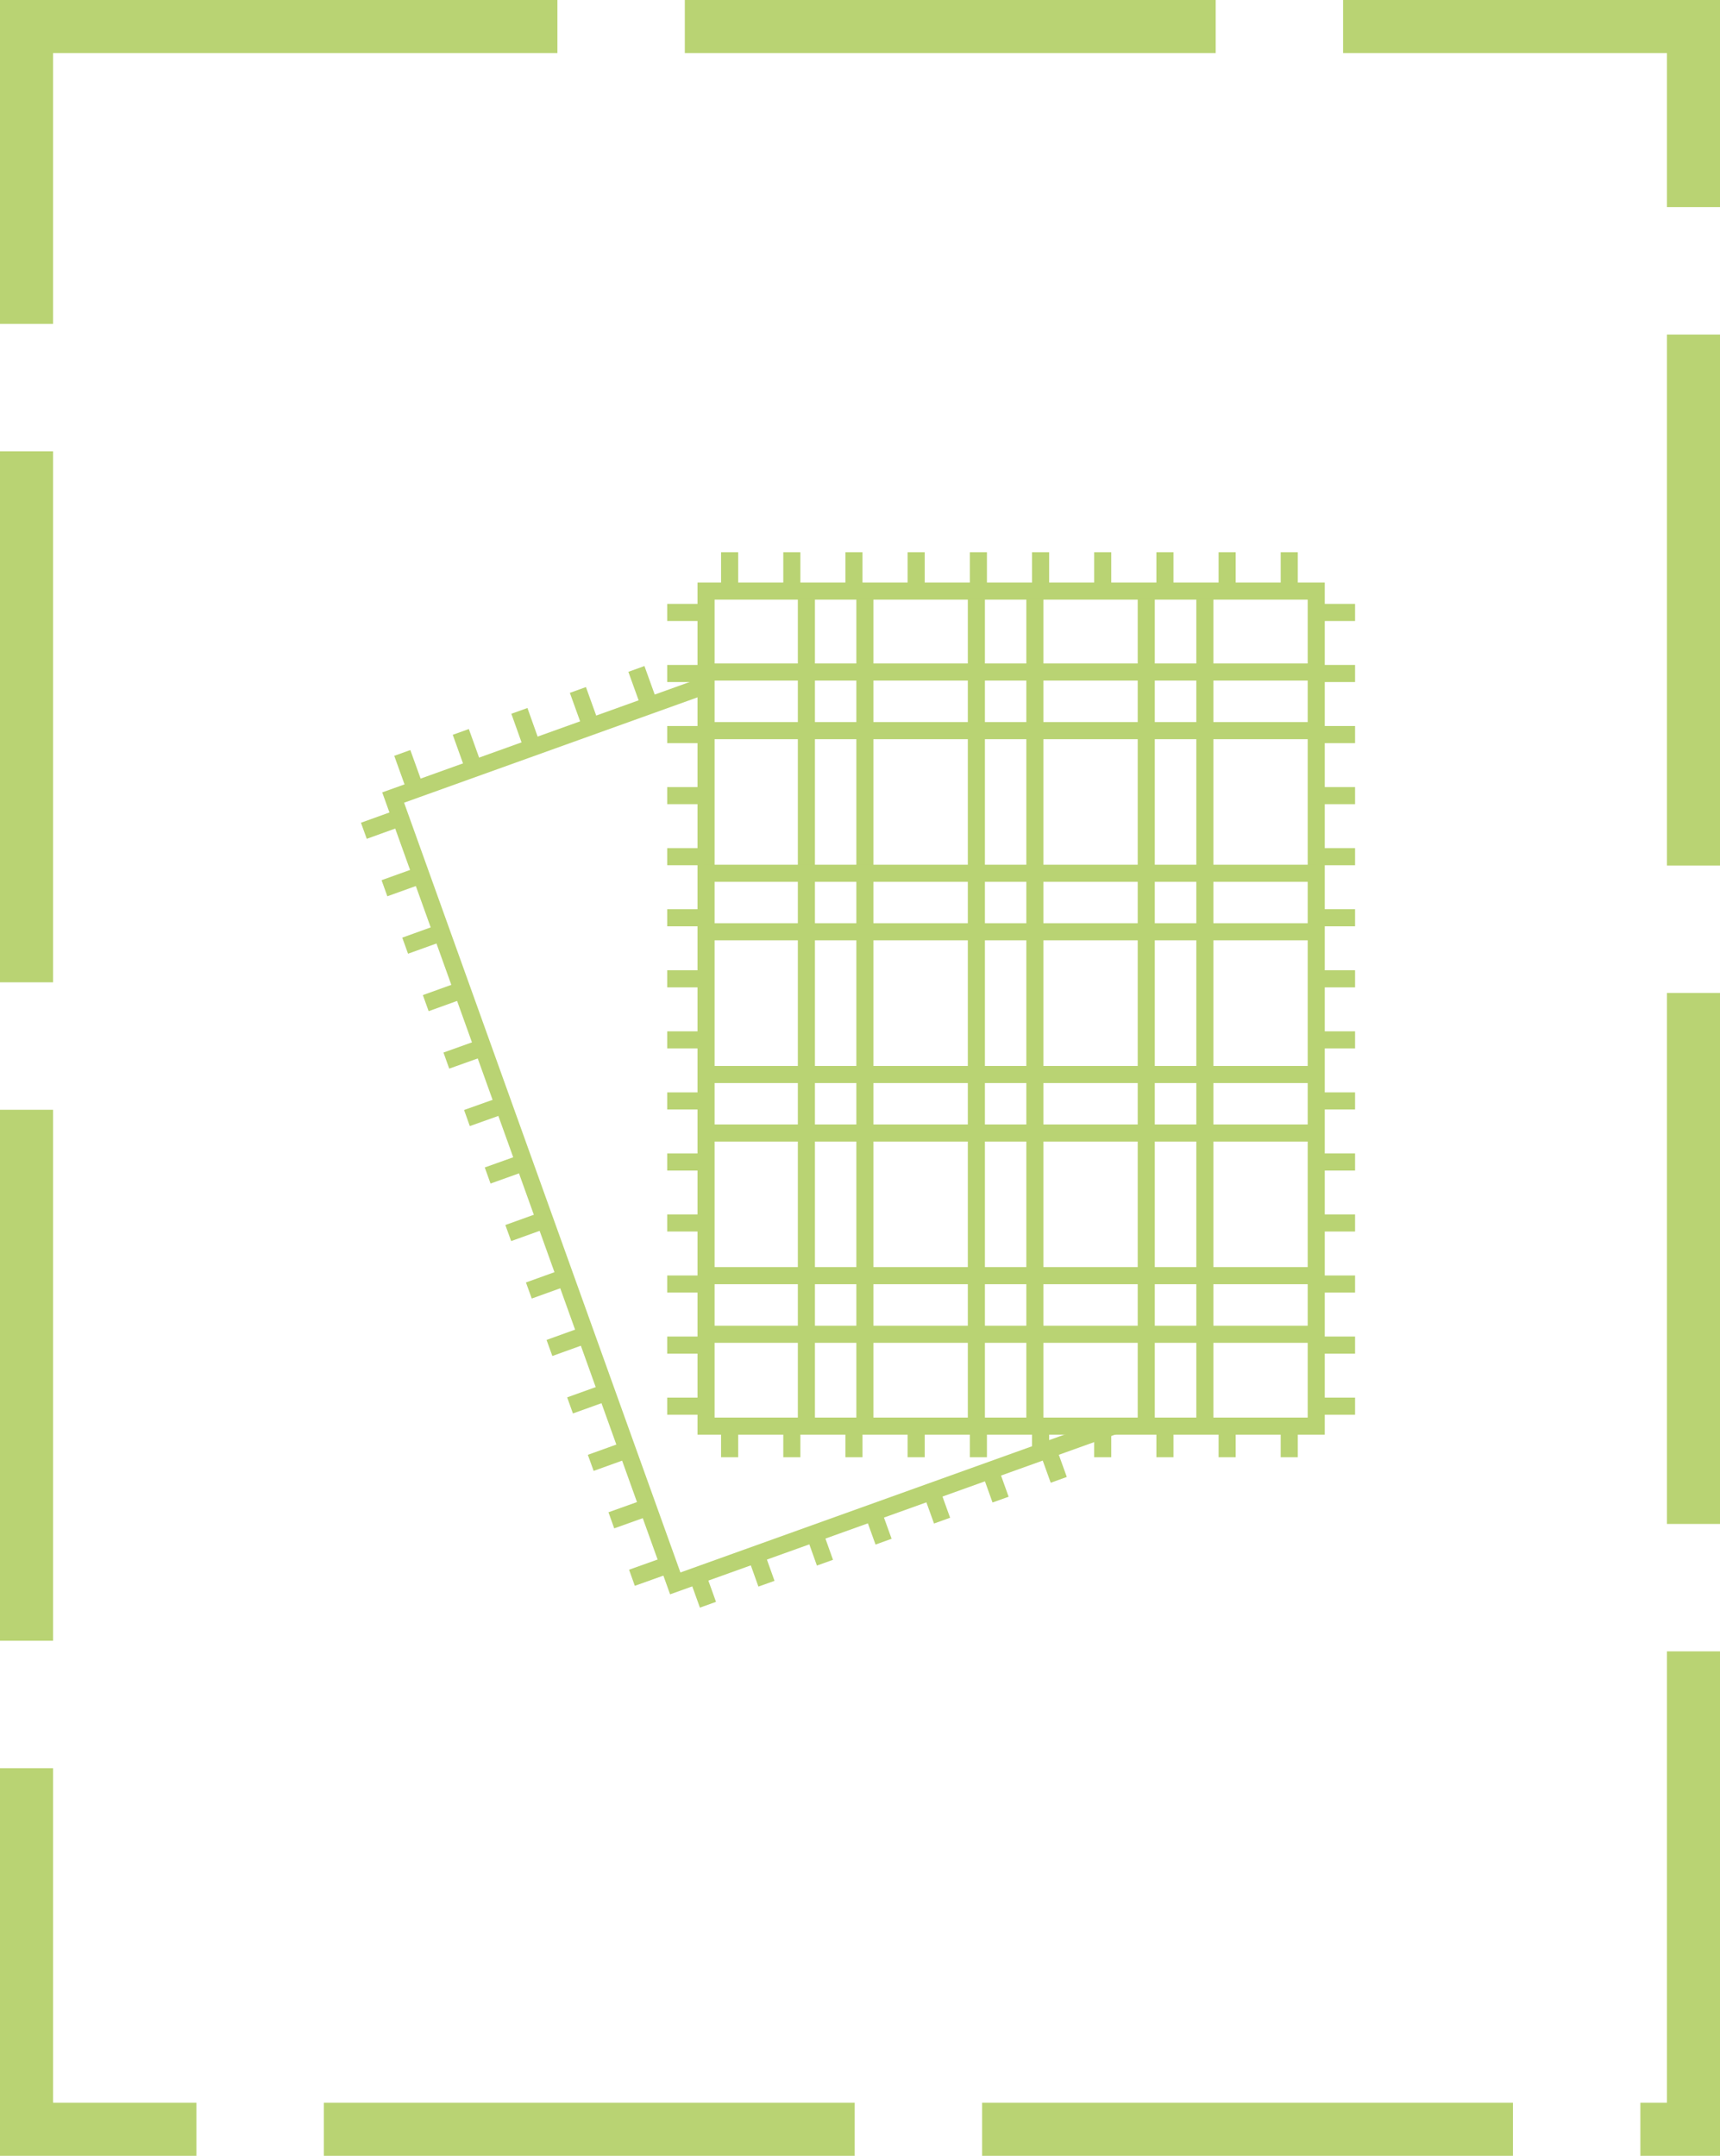 <svg width="162" height="203" viewBox="0 0 162 203" fill="none" xmlns="http://www.w3.org/2000/svg">
<rect x="2.5" y="2.5" width="157" height="198" stroke="#B9D373" stroke-width="5" stroke-dasharray="50 12"/>
<g clip-path="url(#clip0_9688_7529)">
<path d="M123.97 55.66H66.5V134.29H123.97V55.66Z" stroke="#B9D373" stroke-width="1.61" stroke-miterlimit="10"/>
<path d="M68.72 55.66V52" stroke="#B9D373" stroke-width="1.61" stroke-miterlimit="10"/>
<path d="M74.58 55.66V52" stroke="#B9D373" stroke-width="1.61" stroke-miterlimit="10"/>
<path d="M80.43 55.66V52" stroke="#B9D373" stroke-width="1.61" stroke-miterlimit="10"/>
<path d="M86.29 55.66V52" stroke="#B9D373" stroke-width="1.61" stroke-miterlimit="10"/>
<path d="M92.15 55.66V52" stroke="#B9D373" stroke-width="1.61" stroke-miterlimit="10"/>
<path d="M98.01 55.66V52" stroke="#B9D373" stroke-width="1.61" stroke-miterlimit="10"/>
<path d="M103.86 55.66V52" stroke="#B9D373" stroke-width="1.61" stroke-miterlimit="10"/>
<path d="M109.72 55.66V52" stroke="#B9D373" stroke-width="1.61" stroke-miterlimit="10"/>
<path d="M115.58 55.66V52" stroke="#B9D373" stroke-width="1.61" stroke-miterlimit="10"/>
<path d="M121.43 55.66V52" stroke="#B9D373" stroke-width="1.61" stroke-miterlimit="10"/>
<path d="M68.72 137.22V133.56" stroke="#B9D373" stroke-width="1.61" stroke-miterlimit="10"/>
<path d="M74.58 137.22V133.56" stroke="#B9D373" stroke-width="1.61" stroke-miterlimit="10"/>
<path d="M80.43 137.22V133.56" stroke="#B9D373" stroke-width="1.61" stroke-miterlimit="10"/>
<path d="M86.29 137.22V133.56" stroke="#B9D373" stroke-width="1.61" stroke-miterlimit="10"/>
<path d="M92.15 137.22V133.56" stroke="#B9D373" stroke-width="1.61" stroke-miterlimit="10"/>
<path d="M98.01 137.22V133.56" stroke="#B9D373" stroke-width="1.61" stroke-miterlimit="10"/>
<path d="M103.86 137.22V133.56" stroke="#B9D373" stroke-width="1.61" stroke-miterlimit="10"/>
<path d="M109.72 137.22V133.56" stroke="#B9D373" stroke-width="1.61" stroke-miterlimit="10"/>
<path d="M115.58 137.22V133.56" stroke="#B9D373" stroke-width="1.61" stroke-miterlimit="10"/>
<path d="M121.43 137.22V133.56" stroke="#B9D373" stroke-width="1.61" stroke-miterlimit="10"/>
<path d="M62.84 80.67H66.5" stroke="#B9D373" stroke-width="1.61" stroke-miterlimit="10"/>
<path d="M62.84 86.42H66.5" stroke="#B9D373" stroke-width="1.61" stroke-miterlimit="10"/>
<path d="M62.84 92.17H66.5" stroke="#B9D373" stroke-width="1.61" stroke-miterlimit="10"/>
<path d="M62.84 97.92H66.5" stroke="#B9D373" stroke-width="1.61" stroke-miterlimit="10"/>
<path d="M62.84 57.67H66.5" stroke="#B9D373" stroke-width="1.61" stroke-miterlimit="10"/>
<path d="M62.84 63.42H66.5" stroke="#B9D373" stroke-width="1.61" stroke-miterlimit="10"/>
<path d="M62.84 69.17H66.5" stroke="#B9D373" stroke-width="1.61" stroke-miterlimit="10"/>
<path d="M62.84 74.92H66.5" stroke="#B9D373" stroke-width="1.61" stroke-miterlimit="10"/>
<path d="M62.84 103.67H66.5" stroke="#B9D373" stroke-width="1.61" stroke-miterlimit="10"/>
<path d="M62.84 109.42H66.5" stroke="#B9D373" stroke-width="1.61" stroke-miterlimit="10"/>
<path d="M62.84 115.16H66.5" stroke="#B9D373" stroke-width="1.61" stroke-miterlimit="10"/>
<path d="M62.84 120.91H66.5" stroke="#B9D373" stroke-width="1.61" stroke-miterlimit="10"/>
<path d="M62.84 126.66H66.5" stroke="#B9D373" stroke-width="1.61" stroke-miterlimit="10"/>
<path d="M62.84 132.41H66.5" stroke="#B9D373" stroke-width="1.61" stroke-miterlimit="10"/>
<path d="M123.97 80.67H127.63" stroke="#B9D373" stroke-width="1.61" stroke-miterlimit="10"/>
<path d="M123.97 86.42H127.63" stroke="#B9D373" stroke-width="1.61" stroke-miterlimit="10"/>
<path d="M123.97 92.17H127.63" stroke="#B9D373" stroke-width="1.61" stroke-miterlimit="10"/>
<path d="M123.97 97.92H127.63" stroke="#B9D373" stroke-width="1.61" stroke-miterlimit="10"/>
<path d="M123.97 57.67H127.63" stroke="#B9D373" stroke-width="1.61" stroke-miterlimit="10"/>
<path d="M123.97 63.42H127.63" stroke="#B9D373" stroke-width="1.61" stroke-miterlimit="10"/>
<path d="M123.97 69.17H127.63" stroke="#B9D373" stroke-width="1.61" stroke-miterlimit="10"/>
<path d="M123.97 74.92H127.63" stroke="#B9D373" stroke-width="1.61" stroke-miterlimit="10"/>
<path d="M123.97 103.67H127.63" stroke="#B9D373" stroke-width="1.61" stroke-miterlimit="10"/>
<path d="M123.97 109.42H127.63" stroke="#B9D373" stroke-width="1.61" stroke-miterlimit="10"/>
<path d="M123.97 115.16H127.63" stroke="#B9D373" stroke-width="1.61" stroke-miterlimit="10"/>
<path d="M123.97 120.91H127.63" stroke="#B9D373" stroke-width="1.61" stroke-miterlimit="10"/>
<path d="M123.97 126.66H127.63" stroke="#B9D373" stroke-width="1.61" stroke-miterlimit="10"/>
<path d="M123.97 132.41H127.63" stroke="#B9D373" stroke-width="1.61" stroke-miterlimit="10"/>
<path d="M66.68 151.11L65.44 147.66" stroke="#B9D373" stroke-width="1.61" stroke-miterlimit="10"/>
<path d="M72.19 149.13L70.96 145.69" stroke="#B9D373" stroke-width="1.61" stroke-miterlimit="10"/>
<path d="M77.7 147.15L76.47 143.71" stroke="#B9D373" stroke-width="1.61" stroke-miterlimit="10"/>
<path d="M104.87 134.29L63.6 149.1L37.03 75.1L66.06 64.68" stroke="#B9D373" stroke-width="1.61" stroke-miterlimit="10"/>
<path d="M39.13 74.34L37.89 70.9" stroke="#B9D373" stroke-width="1.61" stroke-miterlimit="10"/>
<path d="M44.64 72.37L43.4 68.92" stroke="#B9D373" stroke-width="1.61" stroke-miterlimit="10"/>
<path d="M50.15 70.39L48.92 66.94" stroke="#B9D373" stroke-width="1.61" stroke-miterlimit="10"/>
<path d="M55.67 68.41L54.43 64.97" stroke="#B9D373" stroke-width="1.61" stroke-miterlimit="10"/>
<path d="M61.18 66.43L59.94 62.99" stroke="#B9D373" stroke-width="1.61" stroke-miterlimit="10"/>
<path d="M83.22 145.17L81.98 141.73" stroke="#B9D373" stroke-width="1.61" stroke-miterlimit="10"/>
<path d="M88.73 143.19L87.49 139.75" stroke="#B9D373" stroke-width="1.61" stroke-miterlimit="10"/>
<path d="M94.24 141.21L93.01 137.77" stroke="#B9D373" stroke-width="1.61" stroke-miterlimit="10"/>
<path d="M99.72 139.35L98.48 135.91" stroke="#B9D373" stroke-width="1.61" stroke-miterlimit="10"/>
<path d="M42.04 99.87L45.48 98.64" stroke="#B9D373" stroke-width="1.61" stroke-miterlimit="10"/>
<path d="M43.98 105.28L47.43 104.05" stroke="#B9D373" stroke-width="1.61" stroke-miterlimit="10"/>
<path d="M45.93 110.69L49.37 109.46" stroke="#B9D373" stroke-width="1.61" stroke-miterlimit="10"/>
<path d="M47.87 116.11L51.31 114.87" stroke="#B9D373" stroke-width="1.61" stroke-miterlimit="10"/>
<path d="M34.27 78.23L37.71 76.99" stroke="#B9D373" stroke-width="1.61" stroke-miterlimit="10"/>
<path d="M36.21 83.64L39.66 82.4" stroke="#B9D373" stroke-width="1.61" stroke-miterlimit="10"/>
<path d="M38.16 89.05L41.6 87.81" stroke="#B9D373" stroke-width="1.61" stroke-miterlimit="10"/>
<path d="M40.1 94.46L43.54 93.22" stroke="#B9D373" stroke-width="1.61" stroke-miterlimit="10"/>
<path d="M49.81 121.52L53.25 120.28" stroke="#B9D373" stroke-width="1.61" stroke-miterlimit="10"/>
<path d="M51.75 126.93L55.19 125.69" stroke="#B9D373" stroke-width="1.61" stroke-miterlimit="10"/>
<path d="M53.69 132.34L57.14 131.1" stroke="#B9D373" stroke-width="1.61" stroke-miterlimit="10"/>
<path d="M55.64 137.75L59.08 136.51" stroke="#B9D373" stroke-width="1.61" stroke-miterlimit="10"/>
<path d="M57.58 143.16L61.02 141.93" stroke="#B9D373" stroke-width="1.61" stroke-miterlimit="10"/>
<path d="M59.52 148.57L62.96 147.34" stroke="#B9D373" stroke-width="1.61" stroke-miterlimit="10"/>
<path d="M75.95 56.34V133.56" stroke="#B9D373" stroke-width="1.61" stroke-miterlimit="10"/>
<path d="M81.46 56.34V133.56" stroke="#B9D373" stroke-width="1.61" stroke-miterlimit="10"/>
<path d="M66.26 68.8H123.97" stroke="#B9D373" stroke-width="1.61" stroke-miterlimit="10"/>
<path d="M66.26 63.28H123.97" stroke="#B9D373" stroke-width="1.61" stroke-miterlimit="10"/>
<path d="M66.26 87.74H123.97" stroke="#B9D373" stroke-width="1.61" stroke-miterlimit="10"/>
<path d="M66.26 82.23H123.97" stroke="#B9D373" stroke-width="1.61" stroke-miterlimit="10"/>
<path d="M66.26 106.69H123.97" stroke="#B9D373" stroke-width="1.61" stroke-miterlimit="10"/>
<path d="M66.26 101.18H123.97" stroke="#B9D373" stroke-width="1.61" stroke-miterlimit="10"/>
<path d="M66.26 125.64H123.97" stroke="#B9D373" stroke-width="1.61" stroke-miterlimit="10"/>
<path d="M66.26 120.12H123.97" stroke="#B9D373" stroke-width="1.61" stroke-miterlimit="10"/>
<path d="M91.96 56.34V133.56" stroke="#B9D373" stroke-width="1.61" stroke-miterlimit="10"/>
<path d="M97.47 56.34V133.56" stroke="#B9D373" stroke-width="1.61" stroke-miterlimit="10"/>
<path d="M107.96 56.34V133.56" stroke="#B9D373" stroke-width="1.61" stroke-miterlimit="10"/>
<path d="M113.48 56.34V133.56" stroke="#B9D373" stroke-width="1.61" stroke-miterlimit="10"/>
</g>
<defs>
<clipPath id="clip0_9688_7529">
<rect width="93.63" height="99.38" fill="white" transform="translate(34 52)"/>
</clipPath>
</defs>
</svg>
